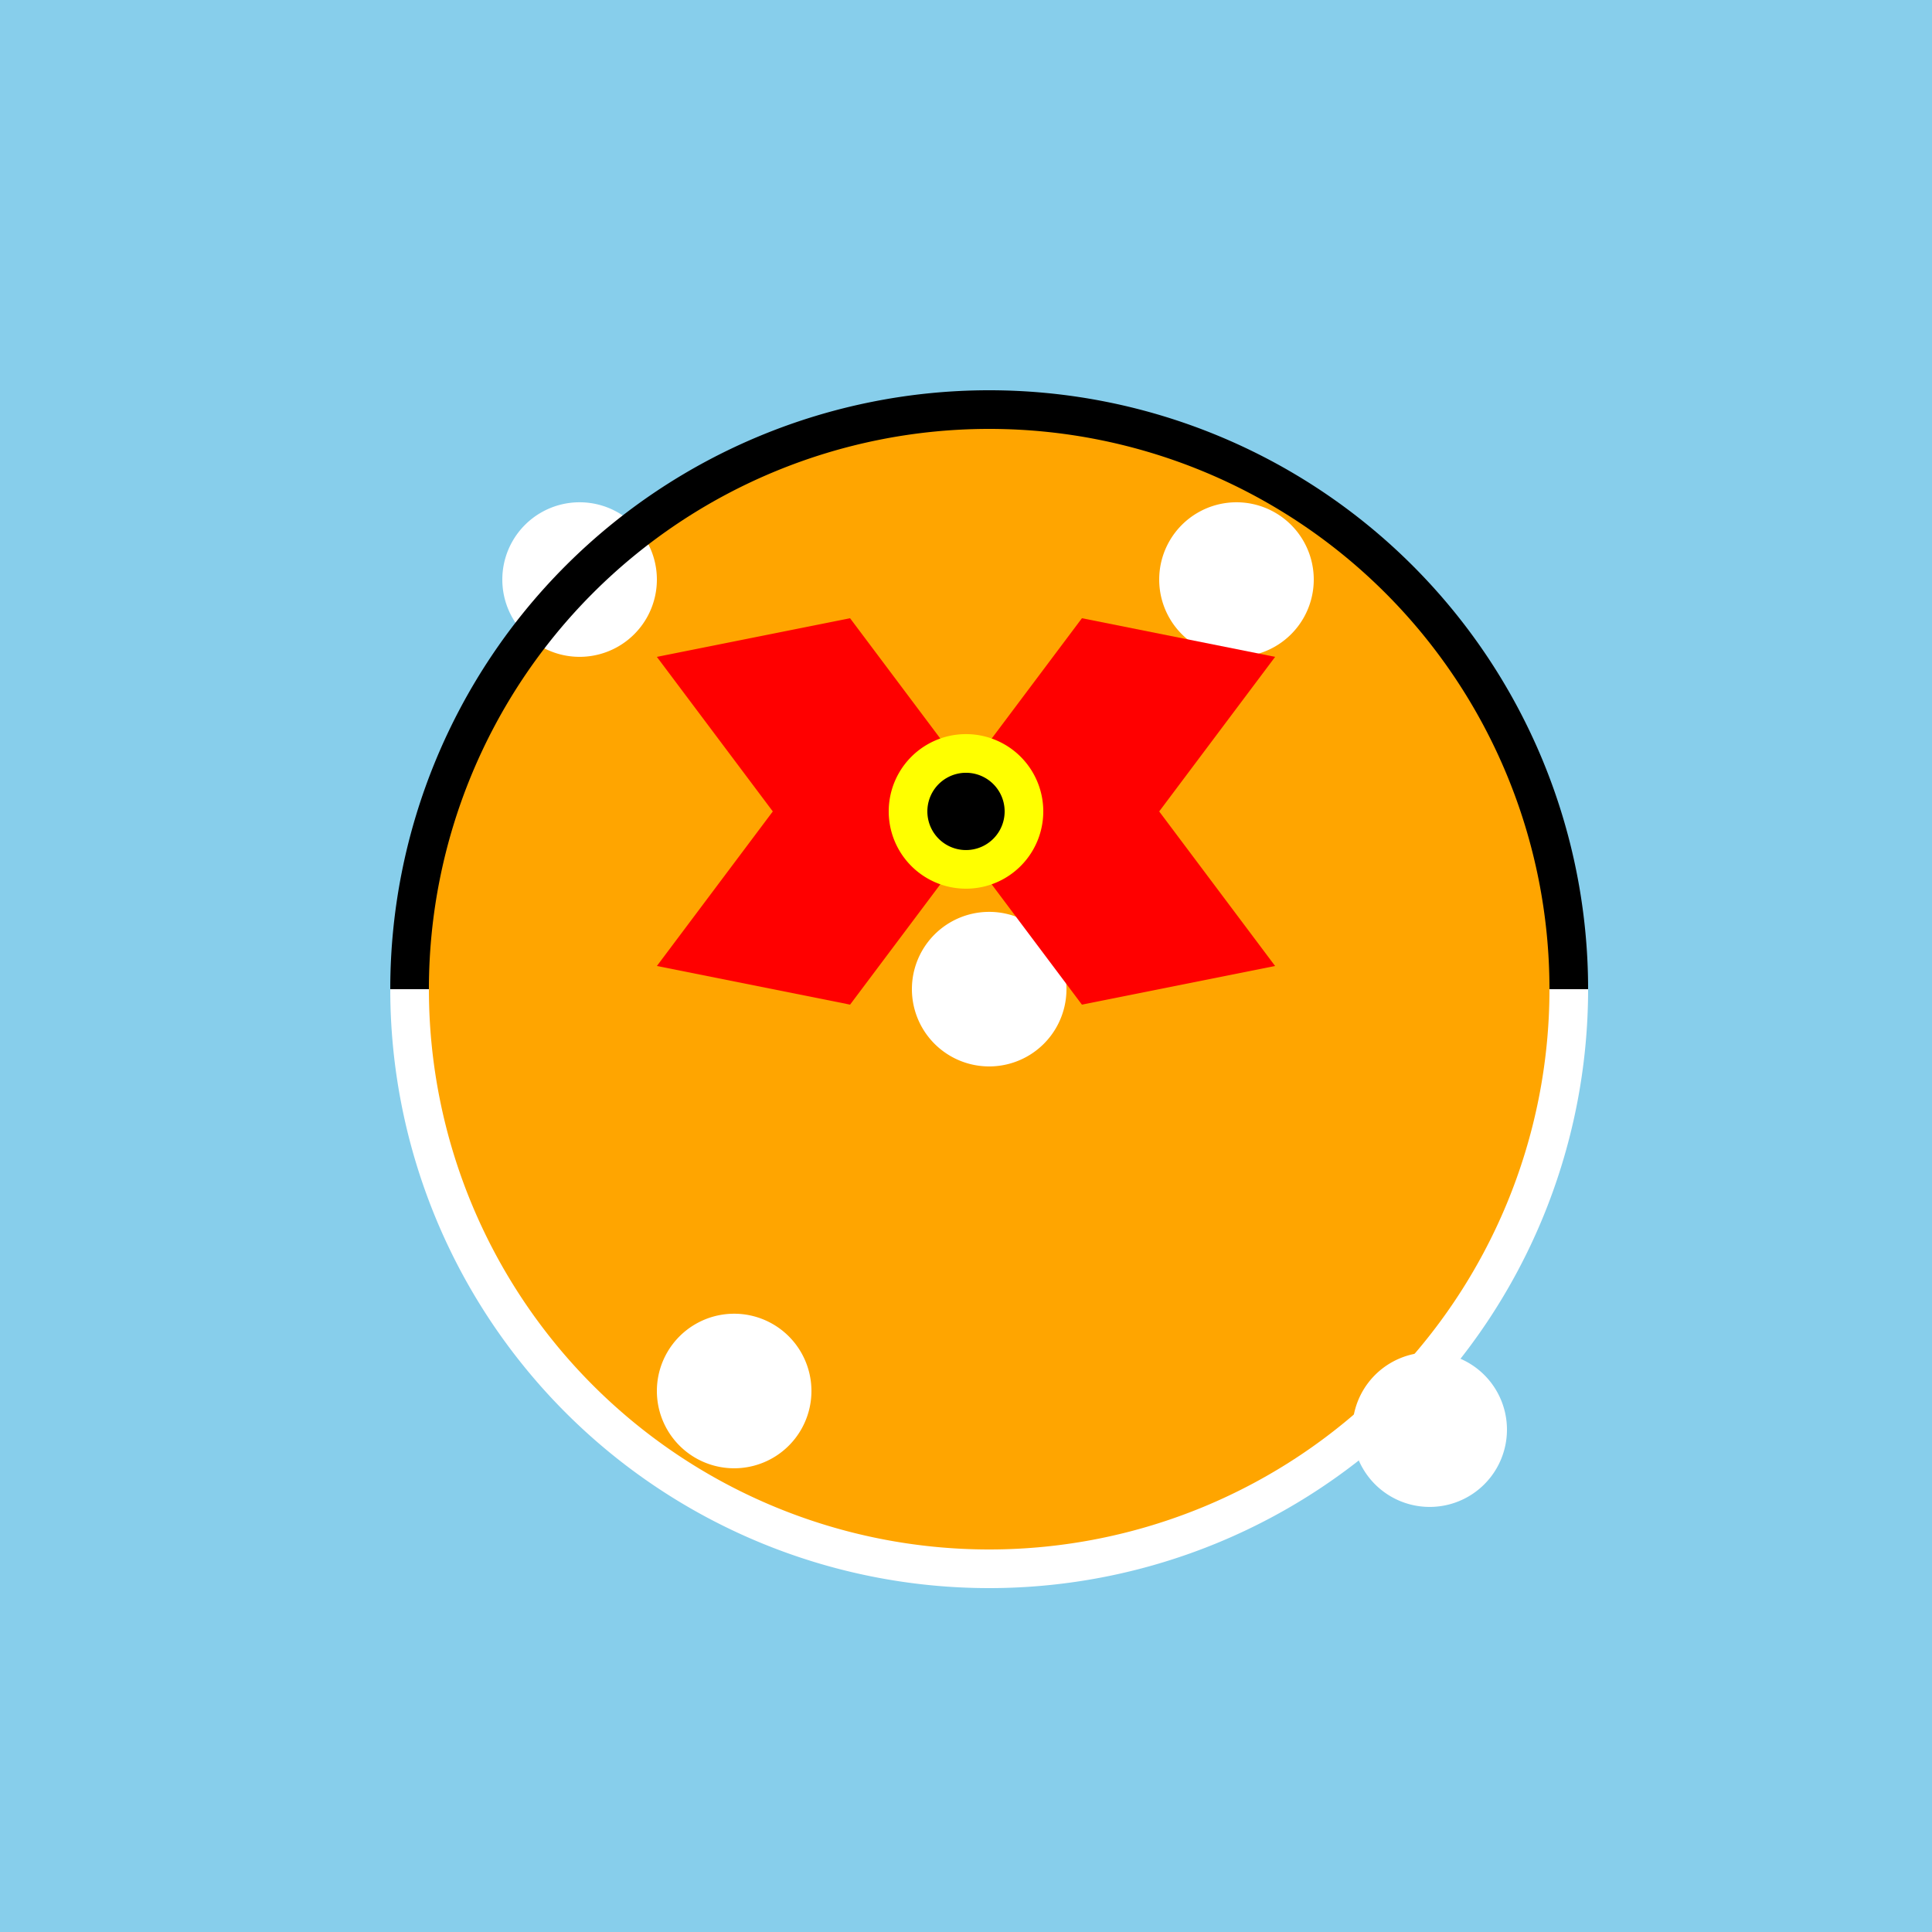 <!--

Generated by DrawGPT.
Free, open source, AI generated images in SVG, PNG, and HTML Canvas format.
https://drawgpt.ai

Created: 2023-09-26T22:28:51.086Z
Link: https://drawgpt.ai/prompt/67261/

-->
<svg xmlns="http://www.w3.org/2000/svg" xmlns:xlink="http://www.w3.org/1999/xlink" width="500" height="500"><defs/><g><rect fill="#87CEEB" stroke="none" x="0" y="0" width="512" height="512"/><path fill="#FFA500" stroke="#000000" paint-order="fill stroke markers" d=" M 406 256 A 150 150 0 1 1 406 255.85" stroke-miterlimit="10" stroke-width="5" stroke-dasharray=""/><path fill="#FFFFFF" stroke="none" paint-order="stroke fill markers" d=" M 276 256 A 20 20 0 1 1 276 255.98"/><path fill="#FFFFFF" stroke="none" paint-order="stroke fill markers" d=" M 340 150 A 20 20 0 1 1 340 149.98"/><path fill="#FFFFFF" stroke="none" paint-order="stroke fill markers" d=" M 210 360 A 20 20 0 1 1 210 359.98"/><path fill="#FFFFFF" stroke="none" paint-order="stroke fill markers" d=" M 390 370 A 20 20 0 1 1 390 369.98"/><path fill="#FFFFFF" stroke="none" paint-order="stroke fill markers" d=" M 170 150 A 20 20 0 1 1 170 149.98"/><path fill="#FF0000" stroke="none" paint-order="stroke fill markers" d=" M 250 200 L 280 160 L 330 170 L 300 210 L 330 250 L 280 260 L 250 220 L 220 260 L 170 250 L 200 210 L 170 170 L 220 160 Z"/><path fill="#FFFF00" stroke="none" paint-order="stroke fill markers" d=" M 270 210 A 20 20 0 1 1 270 209.98"/><path fill="#000000" stroke="none" paint-order="stroke fill markers" d=" M 260 210 A 10 10 0 1 1 260 209.99"/><path fill="none" stroke="#000000" paint-order="fill stroke markers" d=" M 406 256 A 150 150 0 1 0 106 256" stroke-miterlimit="10" stroke-width="10" stroke-dasharray=""/><path fill="none" stroke="#FFFFFF" paint-order="fill stroke markers" d=" M 406 256 A 150 150 0 0 1 106 256" stroke-miterlimit="10" stroke-width="10" stroke-dasharray=""/></g></svg>